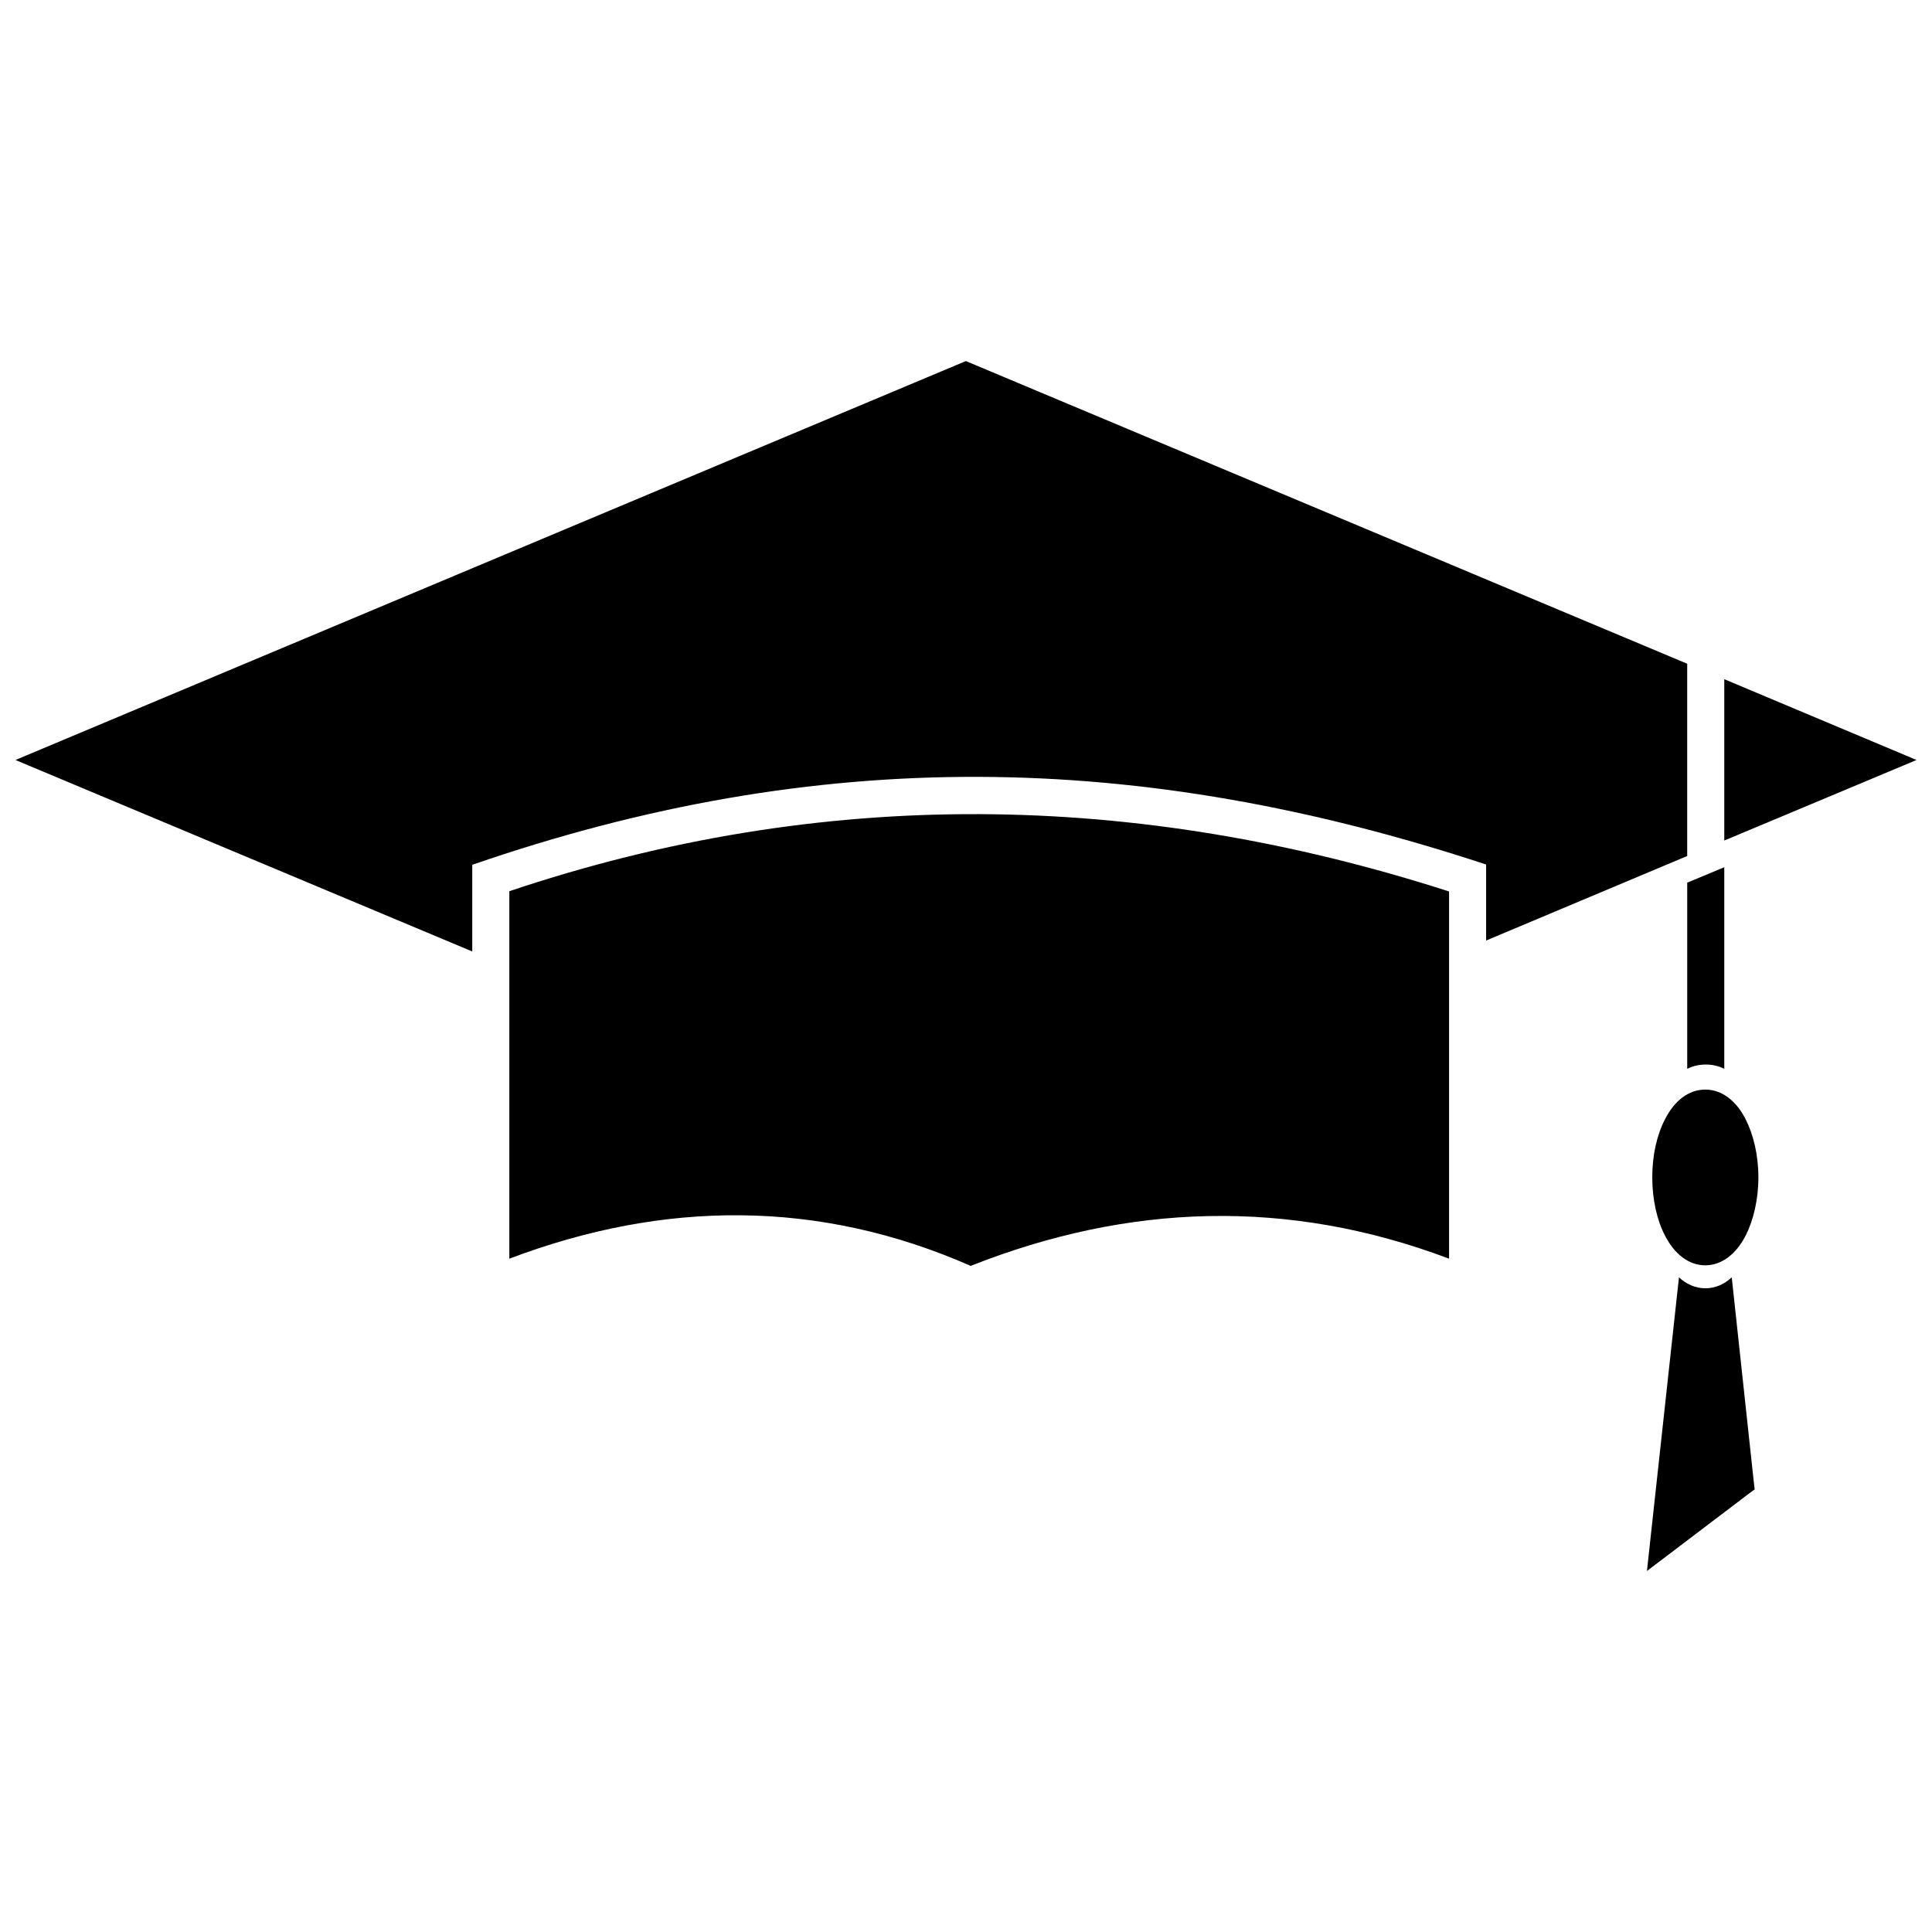 <?xml version="1.0" encoding="UTF-8"?>
<!-- Uploaded to: SVG Repo, www.svgrepo.com, Generator: SVG Repo Mixer Tools -->
<svg width="800px" height="800px" version="1.1" viewBox="144 144 512 512" xmlns="http://www.w3.org/2000/svg">
 <defs>
  <clipPath id="b">
   <path d="m600 323h51.902v44h-51.902z"/>
  </clipPath>
  <clipPath id="a">
   <path d="m148.09 239h443.91v158h-443.91z"/>
  </clipPath>
 </defs>
 <path d="m278.98 380.18v97.383c41.059-15.547 82.047-15.758 122.26 1.906 41.836-16.535 84.098-18.02 126.78-1.906v-97.312c-82.969-26.715-166.14-27.914-249.04-0.07z"/>
 <g clip-path="url(#b)">
  <path d="m600.95 366.75 50.953-21.344-50.953-21.414z"/>
 </g>
 <g clip-path="url(#a)">
  <path d="m537.84 373.11v20.141l53.285-22.402v-50.953l-191.16-80.211-251.87 105.72 121.06 50.742v-22.969c91.871-31.73 176.75-30.387 268.69-0.07z"/>
 </g>
 <path d="m595.93 432.75c4.383 0 8.199 2.969 10.672 7.844 2.051 4.027 3.391 9.469 3.391 15.406s-1.344 11.449-3.391 15.477c-2.473 4.805-6.289 7.844-10.672 7.844-4.453 0-8.199-3.039-10.672-7.844-2.121-4.027-3.391-9.539-3.391-15.477s1.273-11.379 3.391-15.406c2.473-4.875 6.219-7.844 10.672-7.844z"/>
 <path d="m602.93 482.51 5.797 53.781 0.281 2.402-1.906 1.414c-3.816 2.898-6.574 5.019-9.398 7.137-3.461 2.613-6.856 5.231-9.398 7.137l-7.844 5.938 1.059-9.754 7.422-68.055c1.98 1.836 4.383 2.898 6.996 2.898s5.019-1.059 6.996-2.898zm-6.574-5.582c0-0.07 0.07-0.07 0.211-0.141l0.281-0.141c-0.141 0.141-0.352 0.211-0.496 0.281zm-1.344-0.281 0.281 0.141c0.07 0.07 0.141 0.07 0.211 0.141-0.141-0.07-0.352-0.141-0.496-0.281z"/>
 <path d="m600.95 373.82v53.426c-1.555-0.777-3.18-1.129-4.875-1.129-1.766 0-3.391 0.352-4.945 1.129v-49.328l9.824-4.098z"/>
</svg>